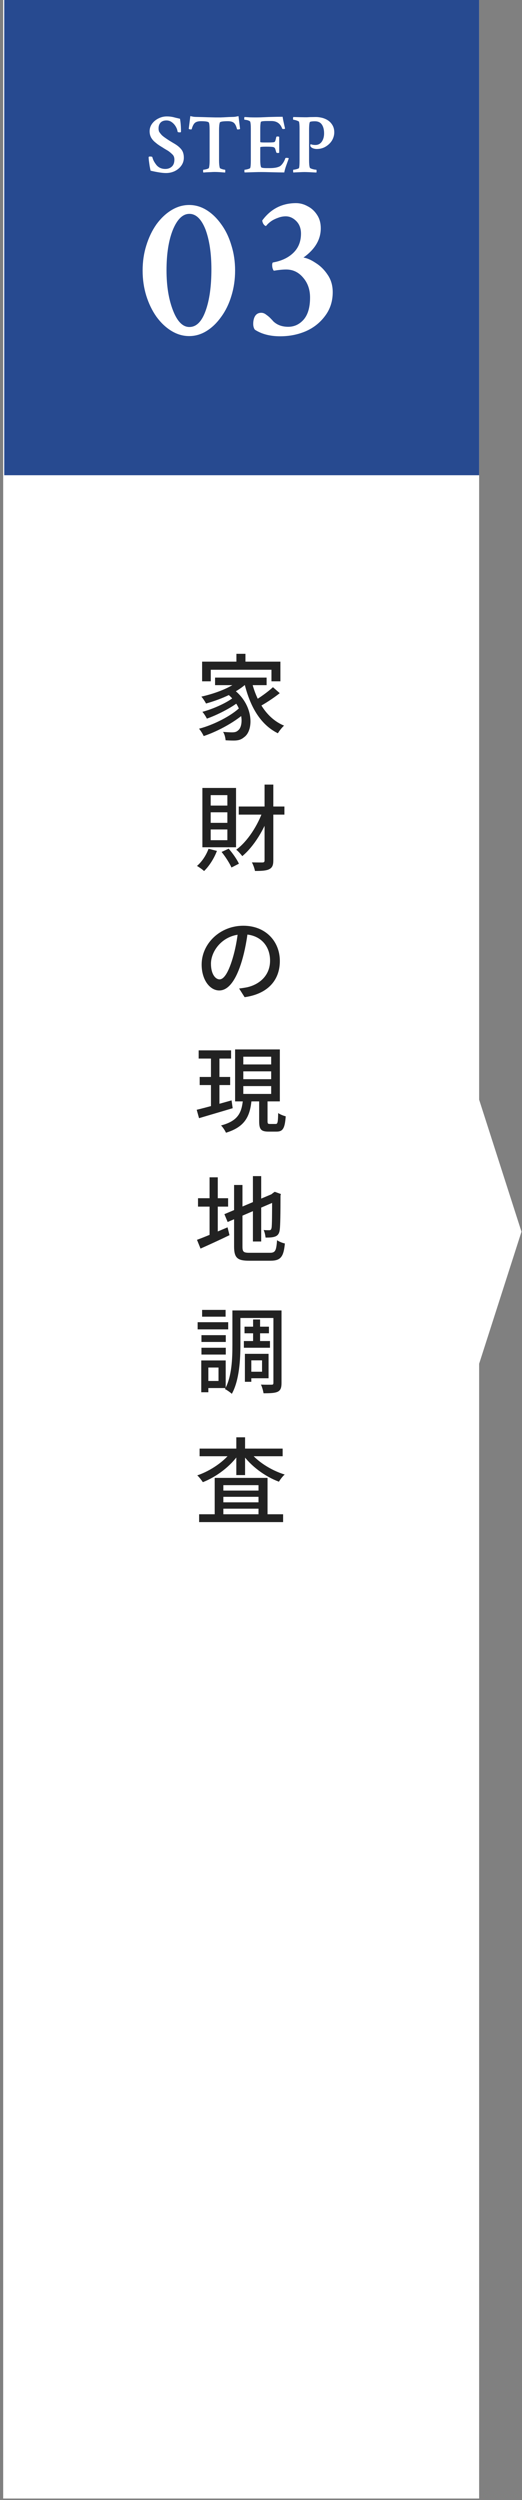 <svg xmlns="http://www.w3.org/2000/svg" width="112" height="536" viewBox="0 0 112 536" fill="none"><rect x="0" y="0" width="112" height="536" fill="#808080" stroke="none"/><path fill-rule="evenodd" clip-rule="evenodd" d="M102.8 0H0.685V535.671H102.8V292.388L111.887 264.074L102.8 235.76V0Z" fill="white"></path><path d="M42.724 324.652H60.744V326.332H42.724V324.652ZM46.984 319.572H56.444V320.912H46.984V319.572ZM46.984 322.092H56.444V323.452H46.984V322.092ZM46.064 316.852H57.404V325.572H55.464V318.412H47.924V325.652H46.064V316.852ZM42.824 310.572H60.644V312.212H42.824V310.572ZM50.704 308.152H52.584V316.252H50.704V308.152ZM49.744 311.092L51.284 311.692C49.524 314.312 46.484 316.612 43.524 317.772C43.244 317.352 42.724 316.672 42.324 316.312C45.184 315.352 48.204 313.272 49.744 311.092ZM53.484 311.112C55.044 313.252 58.124 315.232 61.084 316.132C60.664 316.492 60.124 317.192 59.844 317.672C56.824 316.552 53.764 314.272 51.984 311.712L53.484 311.112Z" fill="#222222"></path><path d="M52.464 284.432H57.704V285.852H52.464V284.432ZM52.324 287.512H57.924V288.952H52.324V287.512ZM54.304 282.892H55.804V288.352H54.304V282.892ZM50.804 280.952H59.344V282.572H50.804V280.952ZM53.304 290.252H57.624V295.492H53.304V294.092H56.224V291.652H53.304V290.252ZM52.544 290.252H53.924V296.252H52.544V290.252ZM58.664 280.952H60.404V296.492C60.404 297.492 60.224 298.052 59.604 298.372C59.004 298.672 58.004 298.712 56.544 298.712C56.464 298.212 56.244 297.352 55.984 296.852C56.984 296.892 57.964 296.872 58.284 296.872C58.564 296.872 58.664 296.792 58.664 296.472V280.952ZM49.864 280.952H51.584V288.272C51.584 291.412 51.364 295.912 49.744 298.832C49.424 298.532 48.664 297.992 48.264 297.812C49.764 295.092 49.864 291.192 49.864 288.272V280.952ZM43.224 286.252H48.444V287.712H43.224V286.252ZM43.364 280.832H48.404V282.292H43.364V280.832ZM43.224 288.952H48.444V290.412H43.224V288.952ZM42.404 283.472H48.964V285.012H42.404V283.472ZM44.104 291.672H48.424V297.592H44.104V296.072H46.884V293.192H44.104V291.672ZM43.184 291.672H44.704V298.492H43.184V291.672Z" fill="#222222"></path><path d="M54.264 252.152H56.044V266.172H54.264V252.152ZM48.144 260.312L58.744 255.832L59.424 257.452L48.844 261.992L48.144 260.312ZM50.224 254.052H52.024V267.252C52.024 268.392 52.244 268.592 53.524 268.592C54.164 268.592 57.224 268.592 57.944 268.592C59.084 268.592 59.284 268.092 59.444 265.892C59.864 266.192 60.604 266.492 61.124 266.592C60.864 269.392 60.264 270.292 58.064 270.292C57.484 270.292 53.984 270.292 53.424 270.292C50.924 270.292 50.224 269.672 50.224 267.232V254.052ZM58.384 256.052H58.224L58.604 255.752L58.944 255.512L60.264 255.992L60.184 256.332C60.184 260.112 60.144 262.852 60.024 263.652C59.924 264.512 59.564 264.932 58.964 265.132C58.404 265.332 57.584 265.332 56.984 265.332C56.924 264.852 56.784 264.132 56.564 263.712C56.984 263.752 57.544 263.752 57.744 263.752C58.024 263.752 58.184 263.672 58.264 263.252C58.364 262.792 58.384 260.232 58.384 256.052ZM42.484 256.892H48.944V258.692H42.484V256.892ZM44.964 252.412H46.724V265.512H44.964V252.412ZM42.264 265.812C43.904 265.212 46.424 264.152 48.824 263.132L49.244 264.812C47.104 265.852 44.824 266.892 43.024 267.692L42.264 265.812Z" fill="#222222"></path><path d="M42.624 225.192H49.584V226.952H42.624V225.192ZM42.844 230.892H49.384V232.632H42.844V230.892ZM42.204 237.932C44.104 237.472 46.944 236.692 49.684 235.912L49.924 237.592C47.404 238.352 44.704 239.132 42.704 239.732L42.204 237.932ZM52.204 229.692V231.372H58.184V229.692H52.204ZM52.204 232.852V234.532H58.184V232.852H52.204ZM52.204 226.552V228.212H58.184V226.552H52.204ZM50.444 224.992H60.044V236.132H50.444V224.992ZM55.604 235.392H57.404V240.352C57.404 240.892 57.484 240.972 57.904 240.972C58.084 240.972 58.904 240.972 59.144 240.972C59.564 240.972 59.644 240.652 59.684 238.632C60.064 238.912 60.804 239.212 61.304 239.332C61.124 241.912 60.684 242.612 59.364 242.612C59.024 242.612 57.904 242.612 57.584 242.612C55.964 242.612 55.604 242.072 55.604 240.372V235.392ZM52.124 235.812H53.984C53.644 239.212 52.684 241.572 48.484 242.852C48.284 242.392 47.804 241.652 47.424 241.292C51.144 240.312 51.844 238.492 52.124 235.812ZM45.264 225.892H47.084V237.652L45.264 237.952V225.892Z" fill="#222222"></path><path d="M53.224 199.372C52.964 201.432 52.564 203.772 51.904 205.992C50.684 210.072 49.044 212.352 47.044 212.352C45.064 212.352 43.264 210.132 43.264 206.792C43.264 202.332 47.184 198.472 52.204 198.472C57.004 198.472 60.044 201.832 60.044 206.032C60.044 210.232 57.364 213.112 52.484 213.792L51.304 211.932C52.004 211.852 52.584 211.752 53.084 211.652C55.644 211.052 57.944 209.172 57.944 205.952C57.944 202.772 55.844 200.312 52.164 200.312C47.824 200.312 45.264 203.852 45.264 206.612C45.264 208.912 46.264 209.972 47.104 209.972C48.004 209.972 48.944 208.652 49.884 205.572C50.464 203.672 50.904 201.392 51.104 199.312L53.224 199.372Z" fill="#222222"></path><path d="M51.224 172.912H61.024V174.652H51.224V172.912ZM56.764 168.212H58.644V184.472C58.644 185.512 58.404 186.032 57.764 186.352C57.144 186.672 56.184 186.732 54.704 186.732C54.624 186.232 54.324 185.392 54.044 184.892C55.084 184.912 56.024 184.912 56.324 184.912C56.644 184.892 56.764 184.792 56.764 184.472V168.212ZM56.464 173.652L57.984 174.112C56.684 177.892 54.444 181.512 51.984 183.552C51.664 183.132 51.104 182.492 50.684 182.172C53.084 180.432 55.324 176.972 56.464 173.652ZM44.744 181.972L46.544 182.432C45.924 184.072 44.864 185.712 43.784 186.752C43.464 186.432 42.684 185.892 42.264 185.652C43.324 184.752 44.244 183.352 44.744 181.972ZM47.544 182.652L49.064 181.952C49.924 182.932 50.844 184.252 51.264 185.172L49.664 185.992C49.264 185.072 48.364 183.672 47.544 182.652ZM45.204 174.152V176.412H48.784V174.152H45.204ZM45.204 177.832V180.132H48.784V177.832H45.204ZM45.204 170.472V172.712H48.784V170.472H45.204ZM43.424 168.932H50.644V181.652H43.424V168.932Z" fill="#222222"></path><path d="M50.724 140.172H52.664V142.912H50.724V140.172ZM43.364 141.852H60.164V146.072H58.244V143.592H45.224V146.072H43.364V141.852ZM46.144 145.272H57.204V146.892H46.144V145.272ZM48.464 148.512L49.904 147.652C54.464 150.932 54.504 156.532 52.404 158.032C51.704 158.612 51.104 158.772 50.124 158.772C49.644 158.772 49.024 158.752 48.404 158.712C48.364 158.212 48.204 157.432 47.864 156.912C48.604 156.972 49.284 157.012 49.764 157.012C50.284 157.012 50.704 156.952 51.064 156.612C52.364 155.652 52.324 151.372 48.464 148.512ZM51.544 145.672L53.104 146.332C51.004 148.412 47.424 149.932 44.204 150.832C44.024 150.472 43.524 149.692 43.204 149.352C46.324 148.652 49.744 147.352 51.544 145.672ZM50.064 149.552L51.304 150.412C49.644 151.732 46.664 153.272 44.384 154.072C44.184 153.652 43.764 152.992 43.424 152.612C45.644 152.032 48.604 150.712 50.064 149.552ZM51.604 151.552L52.904 152.512C50.784 154.592 46.884 156.752 43.704 157.812C43.484 157.332 43.064 156.652 42.704 156.232C45.864 155.412 49.724 153.432 51.604 151.552ZM53.964 145.932C55.004 150.312 57.244 154.032 60.944 155.572C60.524 155.952 59.924 156.692 59.624 157.212C55.764 155.312 53.564 151.292 52.384 146.272L53.964 145.932ZM58.564 147.332L60.024 148.612C58.664 149.692 56.844 150.872 55.484 151.592L54.284 150.432C55.604 149.672 57.464 148.352 58.564 147.332Z" fill="#222222"></path><rect x="0.912" width="101.888" height="101.888" fill="#274A90"></rect><path d="M60.119 72.098C57.939 72.098 56.128 71.626 54.684 70.684C54.448 70.359 54.331 69.947 54.331 69.446C54.331 68.769 54.463 68.209 54.728 67.767C55.023 67.296 55.465 67.06 56.054 67.06C56.437 67.06 56.805 67.207 57.159 67.502C57.542 67.767 57.866 68.047 58.131 68.342C58.396 68.607 58.543 68.769 58.573 68.828C59.398 69.653 60.488 70.065 61.843 70.065C63.139 70.065 64.244 69.549 65.157 68.518C66.07 67.458 66.527 65.882 66.527 63.79C66.527 62.081 66.026 60.653 65.024 59.504C64.052 58.355 62.844 57.78 61.401 57.78C60.664 57.78 59.781 57.869 58.749 58.045C58.514 57.751 58.396 57.338 58.396 56.808C58.396 56.572 58.44 56.396 58.529 56.278C60.385 55.954 61.858 55.261 62.947 54.201C64.037 53.14 64.582 51.77 64.582 50.091C64.582 48.972 64.244 48.073 63.566 47.396C62.889 46.718 62.137 46.379 61.312 46.379C60.753 46.379 60.208 46.483 59.678 46.689C59.177 46.865 58.735 47.072 58.352 47.307C57.998 47.543 57.689 47.794 57.424 48.059C57.188 48.324 57.07 48.456 57.07 48.456C56.923 48.456 56.746 48.324 56.54 48.059C56.363 47.764 56.275 47.499 56.275 47.263C58.101 44.789 60.517 43.551 63.522 43.551C64.376 43.551 65.201 43.772 65.997 44.214C66.822 44.627 67.499 45.245 68.029 46.07C68.56 46.865 68.825 47.823 68.825 48.942C68.825 51.358 67.587 53.45 65.113 55.217C65.879 55.335 66.748 55.718 67.72 56.366C68.722 56.985 69.576 57.825 70.283 58.885C71.019 59.946 71.388 61.198 71.388 62.641C71.388 64.585 70.843 66.279 69.753 67.723C68.663 69.196 67.263 70.301 65.555 71.037C63.876 71.744 62.064 72.098 60.119 72.098Z" fill="white"></path><path d="M40.588 72.054C39.262 72.054 37.995 71.686 36.787 70.949C35.58 70.213 34.504 69.196 33.562 67.9C32.648 66.604 31.927 65.116 31.396 63.437C30.866 61.728 30.601 59.916 30.601 58.002C30.601 56.087 30.866 54.29 31.396 52.61C31.927 50.902 32.648 49.399 33.562 48.103C34.504 46.807 35.58 45.79 36.787 45.054C37.995 44.318 39.262 43.949 40.588 43.949C41.913 43.949 43.165 44.318 44.344 45.054C45.522 45.79 46.568 46.807 47.481 48.103C48.424 49.399 49.146 50.902 49.647 52.61C50.177 54.29 50.442 56.087 50.442 58.002C50.442 59.916 50.177 61.728 49.647 63.437C49.146 65.116 48.424 66.604 47.481 67.9C46.568 69.196 45.522 70.213 44.344 70.949C43.165 71.686 41.913 72.054 40.588 72.054ZM40.632 70.109C42.134 70.109 43.298 68.946 44.123 66.618C44.948 64.321 45.36 61.36 45.36 57.736C45.36 54.319 44.933 51.461 44.079 49.164C43.195 46.954 42.046 45.849 40.632 45.849C39.218 45.849 38.039 46.984 37.097 49.252C36.183 51.52 35.727 54.422 35.727 57.957C35.727 61.345 36.198 64.232 37.141 66.618C38.054 68.946 39.218 70.109 40.632 70.109Z" fill="white"></path><path d="M62.949 36.992C62.913 36.933 62.895 36.825 62.895 36.67C62.895 36.479 62.913 36.384 62.949 36.384C63.056 36.384 63.199 36.366 63.378 36.33C63.557 36.294 63.724 36.246 63.88 36.187C64.047 36.127 64.142 36.061 64.166 35.99C64.238 35.775 64.273 35.232 64.273 34.361V27.593C64.273 26.913 64.238 26.424 64.166 26.125C64.142 26.054 64.047 25.988 63.88 25.928C63.724 25.857 63.551 25.797 63.36 25.749C63.181 25.702 63.044 25.678 62.949 25.678C62.901 25.678 62.877 25.588 62.877 25.409C62.877 25.23 62.901 25.123 62.949 25.087C64.202 25.123 64.996 25.141 65.33 25.141C65.497 25.141 65.682 25.141 65.885 25.141C66.088 25.129 66.302 25.117 66.529 25.105L67.747 25.087C68.105 25.087 68.457 25.123 68.803 25.194C69.161 25.254 69.519 25.367 69.877 25.535C70.45 25.797 70.897 26.173 71.22 26.662C71.554 27.14 71.721 27.707 71.721 28.363C71.721 28.924 71.578 29.473 71.291 30.01C70.993 30.547 70.545 31.007 69.949 31.389C69.364 31.759 68.701 31.944 67.961 31.944C67.711 31.944 67.46 31.902 67.21 31.818C66.959 31.723 66.786 31.61 66.69 31.478C66.607 31.395 66.571 31.281 66.583 31.138C66.607 30.983 66.637 30.905 66.672 30.905C66.923 31.025 67.257 31.084 67.675 31.084C68.248 31.084 68.701 30.852 69.036 30.386C69.37 29.909 69.537 29.312 69.537 28.596C69.537 27.796 69.376 27.164 69.053 26.698C68.731 26.233 68.236 26 67.567 26C67.054 26 66.708 26.042 66.529 26.125C66.386 26.197 66.314 26.817 66.314 27.987V34.379C66.314 35.071 66.362 35.578 66.458 35.9C66.481 35.996 66.583 36.079 66.762 36.151C66.953 36.223 67.156 36.282 67.371 36.33C67.585 36.366 67.747 36.384 67.854 36.384C67.902 36.384 67.926 36.485 67.926 36.688C67.926 36.795 67.914 36.897 67.89 36.992C66.589 36.921 65.741 36.885 65.348 36.885C65.025 36.885 64.661 36.897 64.255 36.921C63.862 36.933 63.545 36.945 63.307 36.957L62.949 36.992Z" fill="white"></path><path d="M52.493 36.974C52.458 36.939 52.44 36.843 52.44 36.688C52.44 36.485 52.458 36.384 52.493 36.384C52.601 36.384 52.738 36.366 52.905 36.33C53.084 36.294 53.251 36.246 53.406 36.187C53.574 36.127 53.669 36.061 53.693 35.99C53.776 35.751 53.818 35.208 53.818 34.361V27.593C53.818 26.865 53.776 26.376 53.693 26.125C53.669 26.03 53.579 25.952 53.424 25.892C53.281 25.821 53.114 25.767 52.923 25.731C52.744 25.696 52.595 25.678 52.475 25.678C52.428 25.678 52.404 25.588 52.404 25.409C52.404 25.242 52.428 25.135 52.475 25.087C52.869 25.111 53.263 25.135 53.657 25.159C54.051 25.171 54.451 25.176 54.856 25.176C55.119 25.176 55.483 25.171 55.949 25.159C56.414 25.135 56.975 25.111 57.632 25.087C58.956 25.051 59.959 25.033 60.639 25.033C60.663 25.212 60.699 25.427 60.747 25.678C60.794 25.928 60.854 26.209 60.926 26.519L61.158 27.575C61.099 27.635 60.973 27.665 60.782 27.665C60.651 27.665 60.568 27.623 60.532 27.54C60.138 26.477 59.374 25.946 58.24 25.946H57.309C56.414 25.946 55.961 26.024 55.949 26.179C55.877 26.513 55.841 26.997 55.841 27.629V30.44C55.841 30.512 56.104 30.547 56.629 30.547H57.632C58.312 30.547 58.724 30.517 58.867 30.458C58.998 30.398 59.099 30.189 59.171 29.831C59.207 29.676 59.243 29.527 59.279 29.384C59.291 29.3 59.386 29.258 59.565 29.258C59.732 29.258 59.846 29.288 59.905 29.348V32.731C59.857 32.779 59.744 32.803 59.565 32.803C59.41 32.803 59.314 32.755 59.279 32.66C59.231 32.493 59.189 32.355 59.153 32.248C59.117 32.129 59.088 32.027 59.064 31.944C59.004 31.812 58.968 31.741 58.956 31.729C58.944 31.705 58.885 31.657 58.777 31.586C58.61 31.49 58.061 31.442 57.13 31.442C56.271 31.442 55.841 31.49 55.841 31.586V34.361C55.841 35.017 55.895 35.501 56.002 35.811C56.05 35.966 56.456 36.044 57.22 36.044H57.882C58.825 36.044 59.535 35.918 60.013 35.668C60.203 35.572 60.418 35.363 60.657 35.041C60.896 34.719 61.081 34.355 61.212 33.949C61.236 33.877 61.319 33.842 61.463 33.842C61.725 33.842 61.892 33.877 61.964 33.949L61.391 35.542C61.319 35.733 61.242 35.978 61.158 36.276C61.075 36.563 61.021 36.795 60.997 36.974C60.52 36.974 59.535 36.957 58.043 36.921C57.291 36.897 56.653 36.885 56.128 36.885C55.602 36.885 55.185 36.891 54.874 36.903L52.493 36.974Z" fill="white"></path><path d="M43.649 36.993C43.602 36.945 43.578 36.849 43.578 36.706C43.578 36.491 43.602 36.384 43.649 36.384C43.745 36.384 43.882 36.366 44.061 36.33C44.24 36.294 44.407 36.247 44.562 36.187C44.717 36.115 44.807 36.05 44.831 35.99C44.926 35.644 44.974 35.148 44.974 34.504V28.023C44.974 27.021 44.92 26.442 44.813 26.287C44.717 26.084 44.151 25.982 43.112 25.982C42.527 25.982 42.098 26.102 41.823 26.34C41.549 26.567 41.322 27.003 41.143 27.647C41.131 27.719 41.071 27.755 40.964 27.755C40.749 27.755 40.594 27.707 40.498 27.611L40.838 24.89C41.101 24.95 41.334 24.998 41.537 25.033C41.74 25.057 41.919 25.069 42.074 25.069C43.148 25.093 44.007 25.117 44.652 25.141C45.308 25.153 45.816 25.165 46.173 25.177C46.544 25.177 46.818 25.177 46.997 25.177C47.176 25.177 47.319 25.177 47.427 25.177C47.546 25.165 47.683 25.159 47.839 25.159C47.994 25.147 48.232 25.135 48.555 25.123C48.877 25.099 49.336 25.081 49.933 25.069C50.088 25.069 50.267 25.057 50.47 25.033C50.673 24.998 50.906 24.95 51.169 24.89L51.509 27.629C51.425 27.713 51.264 27.755 51.025 27.755C50.93 27.755 50.87 27.725 50.846 27.665C50.679 27.009 50.458 26.567 50.184 26.34C49.909 26.102 49.48 25.982 48.895 25.982C47.797 25.982 47.218 26.084 47.158 26.287C47.051 26.621 46.997 27.182 46.997 27.97V34.432C46.997 35.077 47.051 35.596 47.158 35.99C47.17 36.038 47.248 36.097 47.391 36.169C47.546 36.229 47.713 36.282 47.892 36.33C48.071 36.366 48.197 36.384 48.268 36.384C48.316 36.384 48.34 36.491 48.34 36.706C48.34 36.766 48.334 36.819 48.322 36.867C48.322 36.915 48.316 36.957 48.304 36.993C47.862 36.957 47.457 36.927 47.087 36.903C46.717 36.879 46.364 36.867 46.03 36.867C45.816 36.867 45.535 36.879 45.189 36.903C44.855 36.915 44.538 36.927 44.24 36.939C43.942 36.963 43.745 36.981 43.649 36.993Z" fill="white"></path><path d="M35.611 37.1C34.871 37.1 33.773 36.933 32.317 36.599C32.245 36.312 32.173 35.972 32.102 35.578C32.042 35.173 31.988 34.791 31.941 34.433C31.905 34.075 31.887 33.83 31.887 33.699C31.911 33.603 32.006 33.555 32.173 33.555C32.484 33.555 32.657 33.603 32.693 33.699C32.74 33.913 32.824 34.152 32.943 34.415C33.063 34.665 33.23 34.934 33.444 35.22C33.647 35.519 33.922 35.763 34.268 35.954C34.626 36.133 35.026 36.223 35.468 36.223C36.029 36.223 36.494 36.056 36.864 35.722C37.234 35.387 37.419 34.886 37.419 34.218C37.419 33.74 37.276 33.37 36.989 33.108C36.715 32.833 36.416 32.583 36.094 32.356C36.011 32.308 35.879 32.23 35.7 32.123C35.521 32.016 35.342 31.908 35.163 31.801C34.996 31.681 34.865 31.598 34.769 31.55C34.543 31.407 34.352 31.288 34.196 31.192C34.053 31.097 33.916 31.001 33.785 30.906C33.653 30.798 33.492 30.667 33.301 30.512C32.919 30.201 32.621 29.849 32.406 29.456C32.203 29.062 32.102 28.626 32.102 28.149C32.102 27.552 32.275 27.015 32.621 26.537C32.979 26.048 33.439 25.666 33.999 25.392C34.56 25.105 35.151 24.962 35.772 24.962C36.106 24.962 36.398 24.98 36.649 25.016C36.9 25.051 37.091 25.087 37.222 25.123C37.353 25.159 37.514 25.201 37.705 25.248C37.896 25.296 38.201 25.368 38.618 25.463C38.762 26.263 38.833 27.182 38.833 28.22C38.821 28.328 38.75 28.381 38.618 28.381C38.296 28.381 38.123 28.328 38.099 28.22C38.052 27.85 37.92 27.486 37.705 27.128C37.491 26.758 37.21 26.448 36.864 26.197C36.53 25.947 36.148 25.821 35.718 25.821C35.169 25.821 34.745 25.976 34.447 26.287C34.161 26.597 34.017 27.015 34.017 27.54C34.017 27.874 34.077 28.137 34.196 28.328C34.316 28.507 34.471 28.704 34.662 28.919C34.793 29.062 35.008 29.241 35.306 29.456C35.605 29.67 35.939 29.897 36.309 30.136C36.679 30.363 37.037 30.578 37.383 30.78C38.04 31.162 38.547 31.58 38.905 32.034C39.263 32.475 39.442 33.066 39.442 33.806C39.442 34.439 39.263 35.005 38.905 35.507C38.547 36.008 38.075 36.402 37.491 36.688C36.918 36.963 36.291 37.1 35.611 37.1Z" fill="white"></path></svg>